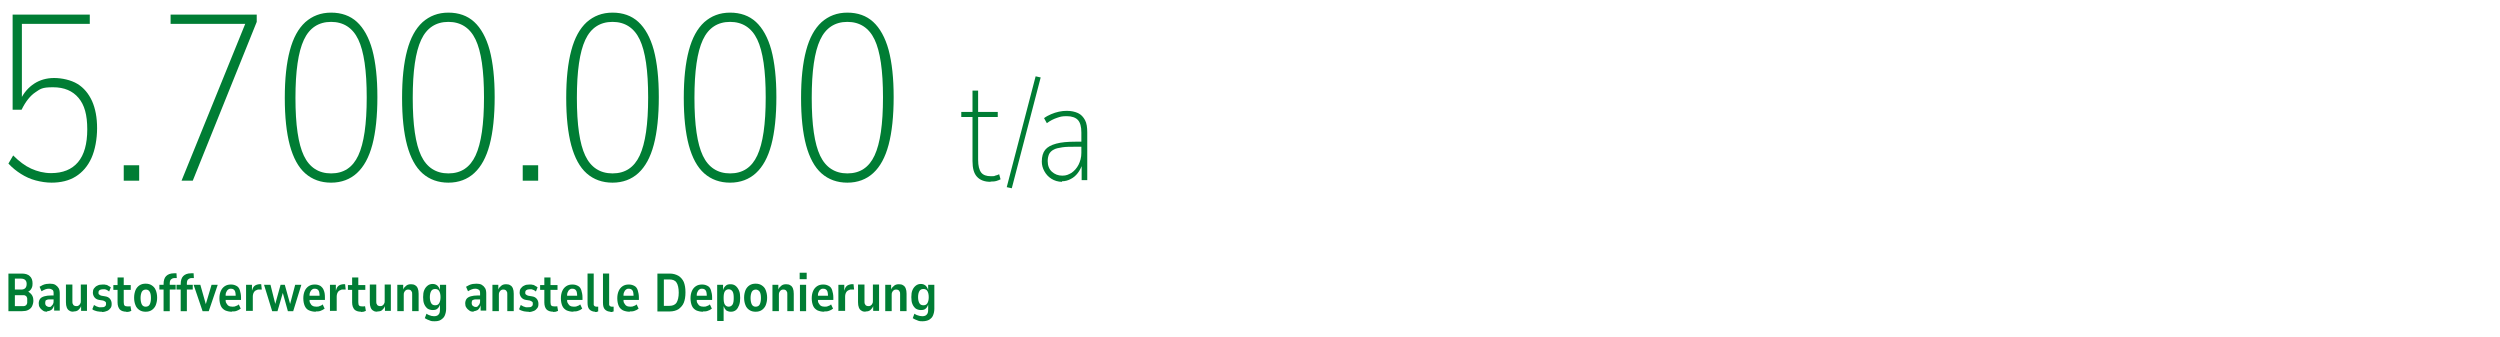 <?xml version="1.0" encoding="UTF-8"?>
<svg xmlns="http://www.w3.org/2000/svg" id="Ebene_1" version="1.1" viewBox="0 0 891 120">
  <defs>
    <style>
      .st0 {
        fill: #007d34;
      }

      .st1 {
        isolation: isolate;
      }
    </style>
  </defs>
  <g id="Emissionsschutz_durch_Rückgewinnung_von_wertvollen_Metallen" class="st1">
    <g class="st1">
      <path class="st0" d="M3,110.9v-13.4h4.8c1.2,0,2.2.3,2.8.9.7.6,1,1.5,1,2.6s-.2,1.5-.5,2c-.3.5-.8.9-1.4,1.1v-.2c.4,0,.8.3,1.1.6s.6.6.8,1.1c.2.4.3,1,.3,1.6s-.2,1.4-.5,2c-.3.6-.8,1-1.4,1.3-.6.3-1.3.4-2.1.4H3ZM5.3,103.2h2.3c.6,0,1.1-.2,1.4-.5.3-.3.5-.8.5-1.5s-.2-1.1-.5-1.4c-.3-.3-.8-.5-1.5-.5h-2.2v3.9ZM5.3,109.1h2.5c.3,0,.5,0,.7,0s.4-.1.6-.2c.2-.1.3-.2.4-.4.1-.2.2-.4.2-.6,0-.2,0-.4,0-.7s0-.5,0-.8c0-.2-.1-.4-.2-.6-.1-.2-.2-.3-.4-.4s-.3-.2-.6-.2c-.2,0-.4,0-.7,0h-2.5v4.1Z"></path>
      <path class="st0" d="M16.7,111.1c-.5,0-1-.1-1.4-.4s-.8-.6-1.1-1.1c-.3-.4-.4-.9-.4-1.5s.2-1.2.5-1.6c.3-.4.8-.7,1.5-.9.7-.2,1.5-.3,2.5-.3h1v1.4h-.7c-.5,0-.9,0-1.2,0-.3,0-.6.1-.8.2-.2.1-.4.2-.4.4,0,.2-.1.4-.1.7,0,.4.1.7.4,1,.3.2.6.4,1,.4s.6,0,.8-.3.5-.4.6-.8c.2-.3.2-.7.2-1.1v-2.7c0-.6-.1-1-.4-1.2s-.7-.4-1.2-.4-.8,0-1.3.2-.9.4-1.4.7l-.7-1.6c.4-.2.7-.4,1.1-.6.4-.2.8-.3,1.3-.4.4,0,.9-.1,1.3-.1.7,0,1.4.1,1.9.4.5.3.9.7,1.2,1.2.3.5.4,1.2.4,2v6h-2v-1.9c-.1.4-.3.8-.5,1.1s-.5.6-.8.7c-.3.2-.7.3-1.1.3Z"></path>
      <path class="st0" d="M26.1,111.1c-.5,0-1-.1-1.4-.4-.4-.2-.7-.6-.9-1.1-.2-.5-.3-1.1-.3-1.9v-6.3h2.3v6c0,.4,0,.8.2,1,.1.3.2.4.4.5.2.1.4.2.7.2s.6,0,.9-.2.5-.4.6-.7c.2-.3.2-.6.2-1v-5.8h2.2v9.4h-2.1v-1.7h0c-.2.6-.6,1-1,1.4-.5.4-1,.5-1.7.5Z"></path>
      <path class="st0" d="M36.3,111.1c-.5,0-.9,0-1.3-.1-.4,0-.8-.2-1.2-.3-.4-.1-.7-.3-.9-.5l.6-1.5c.3.2.6.3.9.5.3.1.6.2.9.3.3,0,.6,0,.9,0,.5,0,.9,0,1.2-.3.3-.2.4-.5.4-.9s0-.6-.3-.8c-.2-.2-.5-.3-.8-.4l-1.3-.2c-.7-.1-1.3-.4-1.7-.9-.4-.5-.6-1.1-.6-1.7s.1-1.1.4-1.5c.3-.4.7-.8,1.2-1,.5-.3,1.2-.4,1.9-.4s.8,0,1.1.1c.4,0,.7.2,1,.4.3.2.6.3.8.5l-.6,1.5c-.2-.2-.4-.3-.7-.5s-.5-.2-.8-.3c-.3,0-.6,0-.8,0-.5,0-.8.1-1.1.3-.3.2-.4.5-.4.9s0,.5.3.7c.2.2.4.3.8.4l1.2.2c.8.1,1.4.4,1.8.9.4.5.6,1.1.6,1.8s-.1,1.1-.4,1.5-.7.8-1.2,1c-.5.2-1.1.4-1.8.4Z"></path>
      <path class="st0" d="M45.1,111.1c-1.1,0-1.9-.3-2.4-.8-.5-.6-.8-1.4-.8-2.5v-4.5h-1.5v-1.7h1.5v-2.7h2.2v2.7h2.5v1.7h-2.5v4.4c0,.6.1,1,.3,1.2.2.2.5.3,1,.3s.4,0,.6,0c.2,0,.4,0,.5-.1l.3,1.7c-.2.1-.5.2-.8.3-.3,0-.6.1-1,.1Z"></path>
      <path class="st0" d="M51.9,111.1c-.9,0-1.6-.2-2.2-.6-.6-.4-1.1-.9-1.4-1.7-.3-.7-.5-1.6-.5-2.7s.2-1.9.5-2.7c.3-.7.8-1.3,1.4-1.7.6-.4,1.3-.6,2.2-.6s1.6.2,2.2.6c.6.4,1.1.9,1.4,1.7.3.7.5,1.6.5,2.7s-.2,1.9-.5,2.7c-.3.7-.8,1.3-1.4,1.7-.6.4-1.3.6-2.2.6ZM51.9,109.3c.6,0,1.1-.2,1.4-.7.3-.5.5-1.3.5-2.4s-.2-1.9-.5-2.3c-.3-.5-.8-.7-1.3-.7s-1.1.2-1.4.7-.5,1.3-.5,2.3.2,1.9.5,2.4c.3.5.8.7,1.3.7Z"></path>
      <path class="st0" d="M58.3,110.9v-7.7h-1.5v-1.7h2.1l-.6.6v-.9c0-1.2.3-2.2.9-2.8.6-.6,1.5-1,2.8-1h.9s.1,1.7.1,1.7h-.9c-.4,0-.6.1-.9.3s-.4.3-.5.5c-.1.2-.2.6-.2,1v1.1l-.6-.5h2.7v1.7h-2.1v7.7h-2.3Z"></path>
      <path class="st0" d="M64.4,110.9v-7.7h-1.5v-1.7h2.1l-.6.6v-.9c0-1.2.3-2.2.9-2.8.6-.6,1.5-1,2.8-1h.9s.1,1.7.1,1.7h-.9c-.4,0-.6.1-.9.3s-.4.3-.5.5c-.1.2-.2.6-.2,1v1.1l-.6-.5h2.7v1.7h-2.1v7.7h-2.3Z"></path>
      <path class="st0" d="M72.2,110.9l-3.2-9.4h2.4l2.1,7.4h-.3l2.2-7.4h2.2l-3.2,9.4h-2.1Z"></path>
      <path class="st0" d="M82.6,111.1c-.9,0-1.7-.2-2.4-.5-.7-.4-1.2-.9-1.5-1.6-.3-.7-.5-1.6-.5-2.7s.2-1.9.5-2.6.8-1.3,1.4-1.7,1.3-.6,2.2-.6,1.4.2,2,.5,1,.9,1.2,1.6.4,1.5.4,2.5v.9h-5.8v-1.5h4.2l-.3.3c0-1-.1-1.8-.4-2.2-.3-.4-.7-.6-1.3-.6s-.7.1-1,.3c-.3.2-.5.5-.7,1-.2.4-.2,1-.2,1.7v.6c0,.7,0,1.2.3,1.6s.4.7.8.9c.3.2.8.3,1.3.3s.8,0,1.2-.2c.4-.1.8-.3,1.1-.6l.7,1.5c-.5.4-1,.6-1.5.8-.5.2-1.1.2-1.6.2Z"></path>
      <path class="st0" d="M87.7,110.9v-9.4h2.1v2.1h0c.2-.7.4-1.2.8-1.6s1-.6,1.7-.7h.8c0,0,.2,1.9.2,1.9h-1.4c-.6.2-1,.4-1.3.8-.3.4-.5,1-.5,1.7v5.1h-2.3Z"></path>
      <path class="st0" d="M97,110.9l-2.9-9.4h2.3l1.8,7.2h-.2l2-7.2h1.5l2,7.2h-.2l1.9-7.2h2.2l-2.9,9.4h-1.9l-2-7.2h.4l-2.1,7.2h-1.9Z"></path>
      <path class="st0" d="M112.5,111.1c-.9,0-1.7-.2-2.4-.5s-1.2-.9-1.5-1.6c-.3-.7-.5-1.6-.5-2.7s.2-1.9.5-2.6.8-1.3,1.4-1.7,1.3-.6,2.2-.6,1.4.2,2,.5c.5.4,1,.9,1.2,1.6.3.7.4,1.5.4,2.5v.9h-5.8v-1.5h4.2l-.3.3c0-1-.1-1.8-.4-2.2-.3-.4-.7-.6-1.3-.6s-.7.1-1,.3c-.3.2-.5.5-.7,1-.2.4-.2,1-.2,1.7v.6c0,.7,0,1.2.3,1.6.2.4.4.7.8.9.3.2.8.3,1.3.3s.8,0,1.2-.2c.4-.1.8-.3,1.1-.6l.7,1.5c-.5.4-1,.6-1.5.8-.5.2-1.1.2-1.6.2Z"></path>
      <path class="st0" d="M117.6,110.9v-9.4h2.1v2.1h0c.2-.7.4-1.2.8-1.6.4-.4,1-.6,1.7-.7h.8c0,0,.2,1.9.2,1.9h-1.4c-.6.2-1,.4-1.3.8-.3.4-.5,1-.5,1.7v5.1h-2.3Z"></path>
      <path class="st0" d="M128.7,111.1c-1.1,0-1.9-.3-2.4-.8-.5-.6-.8-1.4-.8-2.5v-4.5h-1.5v-1.7h1.5v-2.7h2.2v2.7h2.5v1.7h-2.5v4.4c0,.6.1,1,.3,1.2.2.2.5.3,1,.3s.4,0,.6,0c.2,0,.4,0,.5-.1l.3,1.7c-.2.1-.5.2-.8.3-.3,0-.6.1-1,.1Z"></path>
      <path class="st0" d="M134.4,111.1c-.5,0-1-.1-1.4-.4-.4-.2-.7-.6-.9-1.1-.2-.5-.3-1.1-.3-1.9v-6.3h2.3v6c0,.4,0,.8.2,1,.1.3.2.4.4.5.2.1.4.2.7.2s.6,0,.9-.2c.3-.2.5-.4.6-.7.2-.3.2-.6.2-1v-5.8h2.2v9.4h-2.1v-1.7h0c-.2.6-.6,1-1,1.4s-1,.5-1.7.5Z"></path>
      <path class="st0" d="M141.6,110.9v-9.4h2.1v1.7h0c.2-.6.6-1,1.1-1.4.5-.4,1.1-.5,1.7-.5s1.1.1,1.5.4c.4.2.7.6.9,1.1s.3,1.1.3,1.9v6.2h-2.3v-6c0-.4,0-.8-.2-1-.1-.2-.2-.4-.4-.5-.2-.1-.4-.2-.7-.2s-.6,0-.9.2c-.3.2-.5.4-.6.7-.2.3-.2.7-.2,1v5.8h-2.2Z"></path>
      <path class="st0" d="M154.9,114.5c-.6,0-1.2,0-1.8-.3-.6-.2-1.2-.5-1.7-.8l.6-1.6c.3.2.6.4.9.5.3.1.6.2.9.3.3,0,.6.1.9.1.7,0,1.3-.2,1.6-.6.4-.4.5-1,.5-1.8v-1.8h0c-.2.7-.5,1.2-.9,1.5-.4.4-1,.5-1.7.5s-1.3-.2-1.8-.5c-.5-.4-.9-.9-1.2-1.6-.3-.7-.4-1.5-.4-2.5s.1-1.8.4-2.5c.3-.7.7-1.2,1.2-1.6.5-.4,1.1-.6,1.8-.6s1.2.2,1.7.6c.4.4.7.9.9,1.6h0v-1.9h2.2v8.6c0,.9-.2,1.7-.5,2.4-.3.7-.8,1.1-1.4,1.5s-1.4.5-2.3.5ZM155.1,108.8c.6,0,1.1-.2,1.4-.7.3-.5.5-1.2.5-2.2s-.2-1.7-.5-2.2c-.3-.5-.8-.7-1.4-.7s-1.1.2-1.4.7c-.3.5-.5,1.2-.5,2.2s.2,1.7.5,2.2.8.7,1.4.7Z"></path>
      <path class="st0" d="M168.7,111.1c-.5,0-1-.1-1.4-.4s-.8-.6-1.1-1.1c-.3-.4-.4-.9-.4-1.5s.2-1.2.5-1.6c.3-.4.8-.7,1.5-.9.7-.2,1.5-.3,2.5-.3h1v1.4h-.7c-.5,0-.9,0-1.2,0-.3,0-.6.1-.8.2-.2.1-.4.2-.4.4,0,.2-.1.4-.1.7,0,.4.1.7.4,1,.3.2.6.4,1,.4s.6,0,.8-.3.5-.4.6-.8c.2-.3.2-.7.2-1.1v-2.7c0-.6-.1-1-.4-1.2-.3-.2-.7-.4-1.2-.4s-.8,0-1.3.2c-.4.1-.9.4-1.4.7l-.7-1.6c.4-.2.7-.4,1.1-.6.4-.2.8-.3,1.3-.4.4,0,.9-.1,1.3-.1.7,0,1.4.1,1.9.4.5.3.9.7,1.2,1.2.3.5.4,1.2.4,2v6h-2v-1.9c-.1.4-.3.8-.5,1.1s-.5.6-.8.7-.7.3-1.1.3Z"></path>
      <path class="st0" d="M175.5,110.9v-9.4h2.1v1.7h0c.2-.6.6-1,1.1-1.4.5-.4,1.1-.5,1.7-.5s1.1.1,1.5.4c.4.2.7.6.9,1.1.2.5.3,1.1.3,1.9v6.2h-2.3v-6c0-.4,0-.8-.2-1-.1-.2-.2-.4-.4-.5-.2-.1-.4-.2-.7-.2s-.6,0-.9.2-.5.4-.6.7c-.2.3-.2.7-.2,1v5.8h-2.2Z"></path>
      <path class="st0" d="M188.4,111.1c-.5,0-.9,0-1.3-.1-.4,0-.8-.2-1.2-.3-.4-.1-.7-.3-.9-.5l.6-1.5c.3.2.6.3.9.5.3.1.6.2.9.3.3,0,.6,0,.9,0,.5,0,.9,0,1.2-.3.3-.2.4-.5.4-.9s0-.6-.3-.8-.5-.3-.8-.4l-1.3-.2c-.7-.1-1.3-.4-1.7-.9-.4-.5-.6-1.1-.6-1.7s.1-1.1.4-1.5c.3-.4.7-.8,1.2-1,.5-.3,1.2-.4,1.9-.4s.8,0,1.1.1c.4,0,.7.2,1,.4.3.2.6.3.8.5l-.6,1.5c-.2-.2-.4-.3-.7-.5-.3-.1-.5-.2-.8-.3-.3,0-.6,0-.8,0-.5,0-.8.1-1.1.3-.3.2-.4.5-.4.9s0,.5.3.7.4.3.8.4l1.2.2c.8.1,1.4.4,1.8.9.4.5.6,1.1.6,1.8s-.1,1.1-.4,1.5-.7.8-1.2,1c-.5.2-1.1.4-1.8.4Z"></path>
      <path class="st0" d="M197.2,111.1c-1.1,0-1.9-.3-2.4-.8s-.8-1.4-.8-2.5v-4.5h-1.5v-1.7h1.5v-2.7h2.2v2.7h2.5v1.7h-2.5v4.4c0,.6.1,1,.3,1.2.2.2.5.3,1,.3s.4,0,.6,0c.2,0,.4,0,.5-.1l.3,1.7c-.2.1-.5.2-.8.3-.3,0-.6.1-1,.1Z"></path>
      <path class="st0" d="M204.3,111.1c-.9,0-1.7-.2-2.4-.5-.7-.4-1.2-.9-1.5-1.6-.3-.7-.5-1.6-.5-2.7s.2-1.9.5-2.6c.3-.7.8-1.3,1.4-1.7s1.3-.6,2.2-.6,1.4.2,2,.5,1,.9,1.2,1.6.4,1.5.4,2.5v.9h-5.8v-1.5h4.2l-.3.3c0-1-.1-1.8-.4-2.2-.3-.4-.7-.6-1.3-.6s-.7.1-1,.3c-.3.2-.5.5-.7,1-.2.4-.2,1-.2,1.7v.6c0,.7,0,1.2.3,1.6s.4.7.8.9c.3.2.8.3,1.3.3s.8,0,1.2-.2c.4-.1.8-.3,1.1-.6l.7,1.5c-.5.4-.9.6-1.5.8-.5.2-1.1.2-1.6.2Z"></path>
      <path class="st0" d="M212.2,111.1c-.9,0-1.6-.3-2.1-.8-.5-.5-.7-1.3-.7-2.4v-10.4h2.2v10.3c0,.3,0,.5,0,.8,0,.2.2.4.3.5.2.1.4.2.6.2s.3,0,.4,0c.1,0,.2,0,.3,0v1.7c-.2,0-.4.1-.6.2-.2,0-.4,0-.7,0Z"></path>
      <path class="st0" d="M217.7,111.1c-.9,0-1.6-.3-2.1-.8-.5-.5-.7-1.3-.7-2.4v-10.4h2.2v10.3c0,.3,0,.5,0,.8,0,.2.2.4.3.5.2.1.4.2.6.2s.3,0,.4,0c.1,0,.2,0,.3,0v1.7c-.2,0-.4.1-.6.2-.2,0-.4,0-.7,0Z"></path>
      <path class="st0" d="M224.4,111.1c-.9,0-1.7-.2-2.4-.5-.7-.4-1.2-.9-1.5-1.6-.3-.7-.5-1.6-.5-2.7s.2-1.9.5-2.6c.3-.7.8-1.3,1.4-1.7s1.3-.6,2.2-.6,1.4.2,2,.5,1,.9,1.2,1.6.4,1.5.4,2.5v.9h-5.8v-1.5h4.2l-.3.3c0-1-.1-1.8-.4-2.2-.3-.4-.7-.6-1.3-.6s-.7.1-1,.3c-.3.2-.5.5-.7,1-.2.4-.2,1-.2,1.7v.6c0,.7,0,1.2.3,1.6s.4.7.8.9c.3.2.8.3,1.3.3s.8,0,1.2-.2c.4-.1.8-.3,1.1-.6l.7,1.5c-.5.4-.9.6-1.5.8-.5.2-1.1.2-1.6.2Z"></path>
      <path class="st0" d="M234.3,110.9v-13.4h4.4c1.2,0,2.2.3,3.1.8.8.5,1.5,1.3,1.9,2.2.4,1,.6,2.2.6,3.7s-.2,2.7-.6,3.7c-.4,1-1.1,1.7-1.9,2.3-.8.5-1.9.8-3.1.8h-4.4ZM236.6,109h2c1.2,0,2-.4,2.5-1.1.5-.8.8-2,.8-3.6s-.3-2.9-.8-3.6c-.5-.8-1.4-1.1-2.5-1.1h-2v9.5Z"></path>
      <path class="st0" d="M250.5,111.1c-.9,0-1.7-.2-2.4-.5-.7-.4-1.2-.9-1.5-1.6-.3-.7-.5-1.6-.5-2.7s.2-1.9.5-2.6c.3-.7.8-1.3,1.4-1.7s1.3-.6,2.2-.6,1.4.2,2,.5,1,.9,1.2,1.6.4,1.5.4,2.5v.9h-5.8v-1.5h4.2l-.3.3c0-1-.1-1.8-.4-2.2-.3-.4-.7-.6-1.3-.6s-.7.1-1,.3c-.3.2-.5.5-.7,1-.2.4-.2,1-.2,1.7v.6c0,.7,0,1.2.3,1.6s.4.7.8.9c.3.2.8.3,1.3.3s.8,0,1.2-.2c.4-.1.8-.3,1.1-.6l.7,1.5c-.5.4-.9.6-1.5.8-.5.2-1.1.2-1.6.2Z"></path>
      <path class="st0" d="M255.6,114.3v-12.8h2.1v1.9h0c.2-.7.5-1.2,1-1.6.4-.4,1-.5,1.7-.5s1.3.2,1.8.6.9,1,1.2,1.7.4,1.6.4,2.6-.1,1.8-.4,2.6c-.3.7-.6,1.3-1.1,1.7-.5.4-1.1.6-1.8.6s-1.2-.2-1.7-.5c-.4-.4-.7-.9-.9-1.5h0v5.3h-2.2ZM259.7,109.3c.6,0,1.1-.3,1.4-.8.3-.5.4-1.3.4-2.3s-.1-1.8-.4-2.3c-.3-.5-.8-.8-1.4-.8s-1.1.3-1.4.8c-.3.5-.4,1.3-.4,2.3s.1,1.8.4,2.3.8.8,1.4.8Z"></path>
      <path class="st0" d="M269.3,111.1c-.9,0-1.6-.2-2.2-.6-.6-.4-1.1-.9-1.4-1.7-.3-.7-.5-1.6-.5-2.7s.2-1.9.5-2.7c.3-.7.8-1.3,1.4-1.7.6-.4,1.3-.6,2.2-.6s1.6.2,2.2.6c.6.4,1.1.9,1.4,1.7s.5,1.6.5,2.7-.2,1.9-.5,2.7c-.3.7-.8,1.3-1.4,1.7-.6.4-1.3.6-2.2.6ZM269.3,109.3c.6,0,1.1-.2,1.4-.7.3-.5.5-1.3.5-2.4s-.2-1.9-.5-2.3-.8-.7-1.3-.7-1.1.2-1.4.7-.5,1.3-.5,2.3.2,1.9.5,2.4c.3.5.8.7,1.3.7Z"></path>
      <path class="st0" d="M275.3,110.9v-9.4h2.1v1.7h0c.2-.6.6-1,1.1-1.4.5-.4,1.1-.5,1.7-.5s1.1.1,1.5.4c.4.2.7.6.9,1.1.2.5.3,1.1.3,1.9v6.2h-2.3v-6c0-.4,0-.8-.2-1-.1-.2-.2-.4-.4-.5-.2-.1-.4-.2-.7-.2s-.6,0-.9.2-.5.4-.6.7c-.2.3-.2.7-.2,1v5.8h-2.2Z"></path>
      <path class="st0" d="M285,99.5v-2.3h2.5v2.3h-2.5ZM285.1,110.9v-9.4h2.2v9.4h-2.2Z"></path>
      <path class="st0" d="M293.7,111.1c-.9,0-1.7-.2-2.4-.5-.7-.4-1.2-.9-1.5-1.6-.3-.7-.5-1.6-.5-2.7s.2-1.9.5-2.6c.3-.7.8-1.3,1.4-1.7s1.3-.6,2.2-.6,1.4.2,2,.5,1,.9,1.2,1.6.4,1.5.4,2.5v.9h-5.8v-1.5h4.2l-.3.3c0-1-.1-1.8-.4-2.2-.3-.4-.7-.6-1.3-.6s-.7.1-1,.3c-.3.2-.5.5-.7,1-.2.4-.2,1-.2,1.7v.6c0,.7,0,1.2.3,1.6s.4.7.8.9c.3.2.8.3,1.3.3s.8,0,1.2-.2c.4-.1.8-.3,1.1-.6l.7,1.5c-.5.4-.9.6-1.5.8-.5.2-1.1.2-1.6.2Z"></path>
      <path class="st0" d="M298.8,110.9v-9.4h2.1v2.1h0c.2-.7.4-1.2.8-1.6s1-.6,1.7-.7h.8c0,0,.2,1.9.2,1.9h-1.4c-.6.2-1,.4-1.3.8-.3.4-.5,1-.5,1.7v5.1h-2.3Z"></path>
      <path class="st0" d="M308.4,111.1c-.5,0-1-.1-1.4-.4-.4-.2-.7-.6-.9-1.1-.2-.5-.3-1.1-.3-1.9v-6.3h2.3v6c0,.4,0,.8.2,1,.1.3.2.4.4.5.2.1.4.2.7.2s.6,0,.9-.2c.3-.2.5-.4.6-.7.2-.3.2-.6.2-1v-5.8h2.2v9.4h-2.1v-1.7h0c-.2.6-.6,1-1,1.4-.5.4-1,.5-1.7.5Z"></path>
      <path class="st0" d="M315.5,110.9v-9.4h2.1v1.7h0c.2-.6.6-1,1.1-1.4.5-.4,1.1-.5,1.7-.5s1.1.1,1.5.4c.4.2.7.6.9,1.1.2.5.3,1.1.3,1.9v6.2h-2.3v-6c0-.4,0-.8-.2-1-.1-.2-.2-.4-.4-.5-.2-.1-.4-.2-.7-.2s-.6,0-.9.2-.5.4-.6.7c-.2.3-.2.7-.2,1v5.8h-2.2Z"></path>
      <path class="st0" d="M328.8,114.5c-.6,0-1.2,0-1.8-.3-.6-.2-1.2-.5-1.7-.8l.6-1.6c.3.2.6.4.9.5.3.1.6.2,1,.3.3,0,.6.1.9.1.7,0,1.3-.2,1.6-.6.4-.4.5-1,.5-1.8v-1.8h0c-.2.7-.5,1.2-.9,1.5-.4.4-1,.5-1.7.5s-1.3-.2-1.8-.5c-.5-.4-.9-.9-1.2-1.6-.3-.7-.4-1.5-.4-2.5s.1-1.8.4-2.5c.3-.7.7-1.2,1.2-1.6.5-.4,1.1-.6,1.8-.6s1.2.2,1.7.6c.4.4.7.9.9,1.6h0v-1.9h2.2v8.6c0,.9-.2,1.7-.5,2.4s-.8,1.1-1.4,1.5c-.6.3-1.4.5-2.3.5ZM329.1,108.8c.6,0,1.1-.2,1.4-.7.3-.5.5-1.2.5-2.2s-.2-1.7-.5-2.2c-.3-.5-.8-.7-1.4-.7s-1.1.2-1.4.7c-.3.5-.5,1.2-.5,2.2s.2,1.7.5,2.2c.3.5.8.7,1.4.7Z"></path>
    </g>
  </g>
  <g id="_690.000_t_a_CO2-Äq." class="st1">
    <g class="st1">
      <path class="st0" d="M18.5,65.1c-2,0-3.9-.3-5.8-.8s-3.6-1.3-5.2-2.3c-1.6-1-3.1-2.2-4.5-3.7l1.7-2.9c2.1,2.1,4.2,3.7,6.4,4.7,2.2,1,4.6,1.6,7.1,1.6,4.2,0,7.4-1.3,9.6-3.9,2.2-2.6,3.3-6.5,3.3-11.7s-1-8.7-3.1-11.2c-2.1-2.5-5.1-3.8-9.1-3.8s-4.5.6-6.3,1.8c-1.8,1.2-3.5,3.3-4.9,6.2h-3.2V5.2h27.5v3.3H7.8v27h-.5c1.2-2.5,2.9-4.4,4.9-5.7,2-1.3,4.4-2,7.1-2s6,.7,8.3,2.1c2.3,1.4,4,3.5,5.2,6.1,1.2,2.7,1.8,5.9,1.8,9.7s-.7,7.7-2,10.6c-1.3,2.9-3.2,5.1-5.6,6.6-2.4,1.5-5.3,2.2-8.7,2.2Z"></path>
      <path class="st0" d="M44.1,64.4v-5.5h5.5v5.5h-5.5Z"></path>
      <path class="st0" d="M64.7,64.4L88.5,5.8l.3,2.7h-28v-3.3h30.7v2.6l-22.8,56.6h-3.9Z"></path>
      <path class="st0" d="M118,65.1c-3.6,0-6.7-1.1-9.2-3.3-2.5-2.2-4.3-5.6-5.5-10-1.2-4.5-1.8-10.1-1.8-16.9s.6-12.4,1.8-16.9c1.2-4.5,3-7.8,5.5-10.1,2.5-2.2,5.5-3.4,9.2-3.4s6.8,1.1,9.2,3.3c2.4,2.2,4.3,5.6,5.5,10,1.2,4.5,1.8,10.1,1.8,16.8s-.6,12.5-1.8,17c-1.2,4.5-3,7.8-5.5,10.1-2.4,2.2-5.5,3.4-9.2,3.4ZM118,61.8c4.5,0,7.7-2.1,9.7-6.4,2-4.3,3-11.1,3-20.7s-1-16.4-3-20.6c-2-4.2-5.3-6.3-9.7-6.3s-7.7,2.1-9.7,6.4c-2,4.3-3,11.1-3,20.7s1,16.4,3,20.6c2,4.2,5.3,6.3,9.7,6.3Z"></path>
      <path class="st0" d="M159.8,65.1c-3.6,0-6.7-1.1-9.2-3.3-2.5-2.2-4.3-5.6-5.5-10-1.2-4.5-1.8-10.1-1.8-16.9s.6-12.4,1.8-16.9c1.2-4.5,3-7.8,5.5-10.1,2.5-2.2,5.5-3.4,9.2-3.4s6.8,1.1,9.2,3.3c2.4,2.2,4.3,5.6,5.5,10,1.2,4.5,1.8,10.1,1.8,16.8s-.6,12.5-1.8,17c-1.2,4.5-3,7.8-5.5,10.1-2.4,2.2-5.5,3.4-9.2,3.4ZM159.8,61.8c4.5,0,7.7-2.1,9.7-6.4,2-4.3,3-11.1,3-20.7s-1-16.4-3-20.6c-2-4.2-5.3-6.3-9.7-6.3s-7.7,2.1-9.7,6.4c-2,4.3-3,11.1-3,20.7s1,16.4,3,20.6c2,4.2,5.3,6.3,9.7,6.3Z"></path>
      <path class="st0" d="M186.3,64.4v-5.5h5.5v5.5h-5.5Z"></path>
      <path class="st0" d="M218.3,65.1c-3.6,0-6.7-1.1-9.2-3.3-2.5-2.2-4.3-5.6-5.5-10-1.2-4.5-1.8-10.1-1.8-16.9s.6-12.4,1.8-16.9c1.2-4.5,3-7.8,5.5-10.1,2.5-2.2,5.5-3.4,9.2-3.4s6.8,1.1,9.2,3.3c2.4,2.2,4.3,5.6,5.5,10,1.2,4.5,1.8,10.1,1.8,16.8s-.6,12.5-1.8,17c-1.2,4.5-3,7.8-5.5,10.1-2.4,2.2-5.5,3.4-9.2,3.4ZM218.3,61.8c4.5,0,7.7-2.1,9.7-6.4,2-4.3,3-11.1,3-20.7s-1-16.4-3-20.6c-2-4.2-5.3-6.3-9.7-6.3s-7.7,2.1-9.7,6.4c-2,4.3-3,11.1-3,20.7s1,16.4,3,20.6c2,4.2,5.3,6.3,9.7,6.3Z"></path>
      <path class="st0" d="M260.2,65.1c-3.6,0-6.7-1.1-9.2-3.3-2.5-2.2-4.3-5.6-5.5-10-1.2-4.5-1.8-10.1-1.8-16.9s.6-12.4,1.8-16.9c1.2-4.5,3-7.8,5.5-10.1,2.5-2.2,5.5-3.4,9.2-3.4s6.8,1.1,9.2,3.3c2.4,2.2,4.3,5.6,5.5,10,1.2,4.5,1.8,10.1,1.8,16.8s-.6,12.5-1.8,17c-1.2,4.5-3,7.8-5.5,10.1-2.4,2.2-5.5,3.4-9.2,3.4ZM260.2,61.8c4.5,0,7.7-2.1,9.7-6.4,2-4.3,3-11.1,3-20.7s-1-16.4-3-20.6c-2-4.2-5.3-6.3-9.7-6.3s-7.7,2.1-9.7,6.4c-2,4.3-3,11.1-3,20.7s1,16.4,3,20.6c2,4.2,5.3,6.3,9.7,6.3Z"></path>
      <path class="st0" d="M302,65.1c-3.6,0-6.7-1.1-9.2-3.3-2.5-2.2-4.3-5.6-5.5-10-1.2-4.5-1.8-10.1-1.8-16.9s.6-12.4,1.8-16.9c1.2-4.5,3-7.8,5.5-10.1,2.5-2.2,5.5-3.4,9.2-3.4s6.8,1.1,9.2,3.3c2.4,2.2,4.3,5.6,5.5,10,1.2,4.5,1.8,10.1,1.8,16.8s-.6,12.5-1.8,17c-1.2,4.5-3,7.8-5.5,10.1-2.4,2.2-5.5,3.4-9.2,3.4ZM302,61.8c4.5,0,7.7-2.1,9.7-6.4,2-4.3,3-11.1,3-20.7s-1-16.4-3-20.6c-2-4.2-5.3-6.3-9.7-6.3s-7.7,2.1-9.7,6.4c-2,4.3-3,11.1-3,20.7s1,16.4,3,20.6c2,4.2,5.3,6.3,9.7,6.3Z"></path>
      <path class="st0" d="M353,64.8c-2.1,0-3.7-.6-4.8-1.8-1.1-1.2-1.6-3-1.6-5.6v-15.7h-4v-1.8h4v-7.6h2v7.6h7v1.8h-7v15.2c0,2.2.4,3.7,1.1,4.6.7.9,1.9,1.3,3.4,1.3s1.1,0,1.6-.2c.5-.1,1-.3,1.4-.5l.5,1.8c-.3.2-.9.4-1.5.6-.7.2-1.4.2-2,.2Z"></path>
      <path class="st0" d="M360.6,67.1l-1.8-.4,10.3-39.5,1.8.4-10.3,39.5Z"></path>
      <path class="st0" d="M378.5,64.8c-1.4,0-2.7-.4-3.8-1.1-1.1-.7-1.9-1.6-2.5-2.7-.6-1.1-.9-2.2-.9-3.4,0-1.8.4-3.2,1.2-4.2.8-1,2.1-1.7,3.9-2.2s4.1-.7,6.9-.7h2.5v1.8h-2.5c-1.9,0-3.4,0-4.7.2-1.3.2-2.3.4-3,.8-.8.4-1.3.9-1.7,1.6-.3.7-.5,1.5-.5,2.5,0,1.6.5,2.9,1.5,3.8,1,.9,2.2,1.4,3.7,1.4s2.2-.4,3.3-1c1-.7,1.9-1.7,2.5-2.9.6-1.2,1-2.6,1-4.2v-7.3c0-2-.4-3.5-1.2-4.4-.8-.9-2.2-1.4-4-1.4s-2.3.2-3.5.6c-1.2.4-2.4,1-3.6,1.9l-1-1.8c.8-.6,1.6-1,2.5-1.4.9-.4,1.9-.7,2.8-.9.9-.2,1.9-.3,2.8-.3,1.6,0,2.9.3,4,.8,1.1.5,1.9,1.4,2.5,2.5.6,1.1.8,2.6.8,4.4v17h-2v-5.5h.2c-.4,1.1-.9,2.1-1.6,3s-1.5,1.6-2.5,2.1c-.9.5-2,.8-3.1.8Z"></path>
    </g>
  </g>
</svg>

